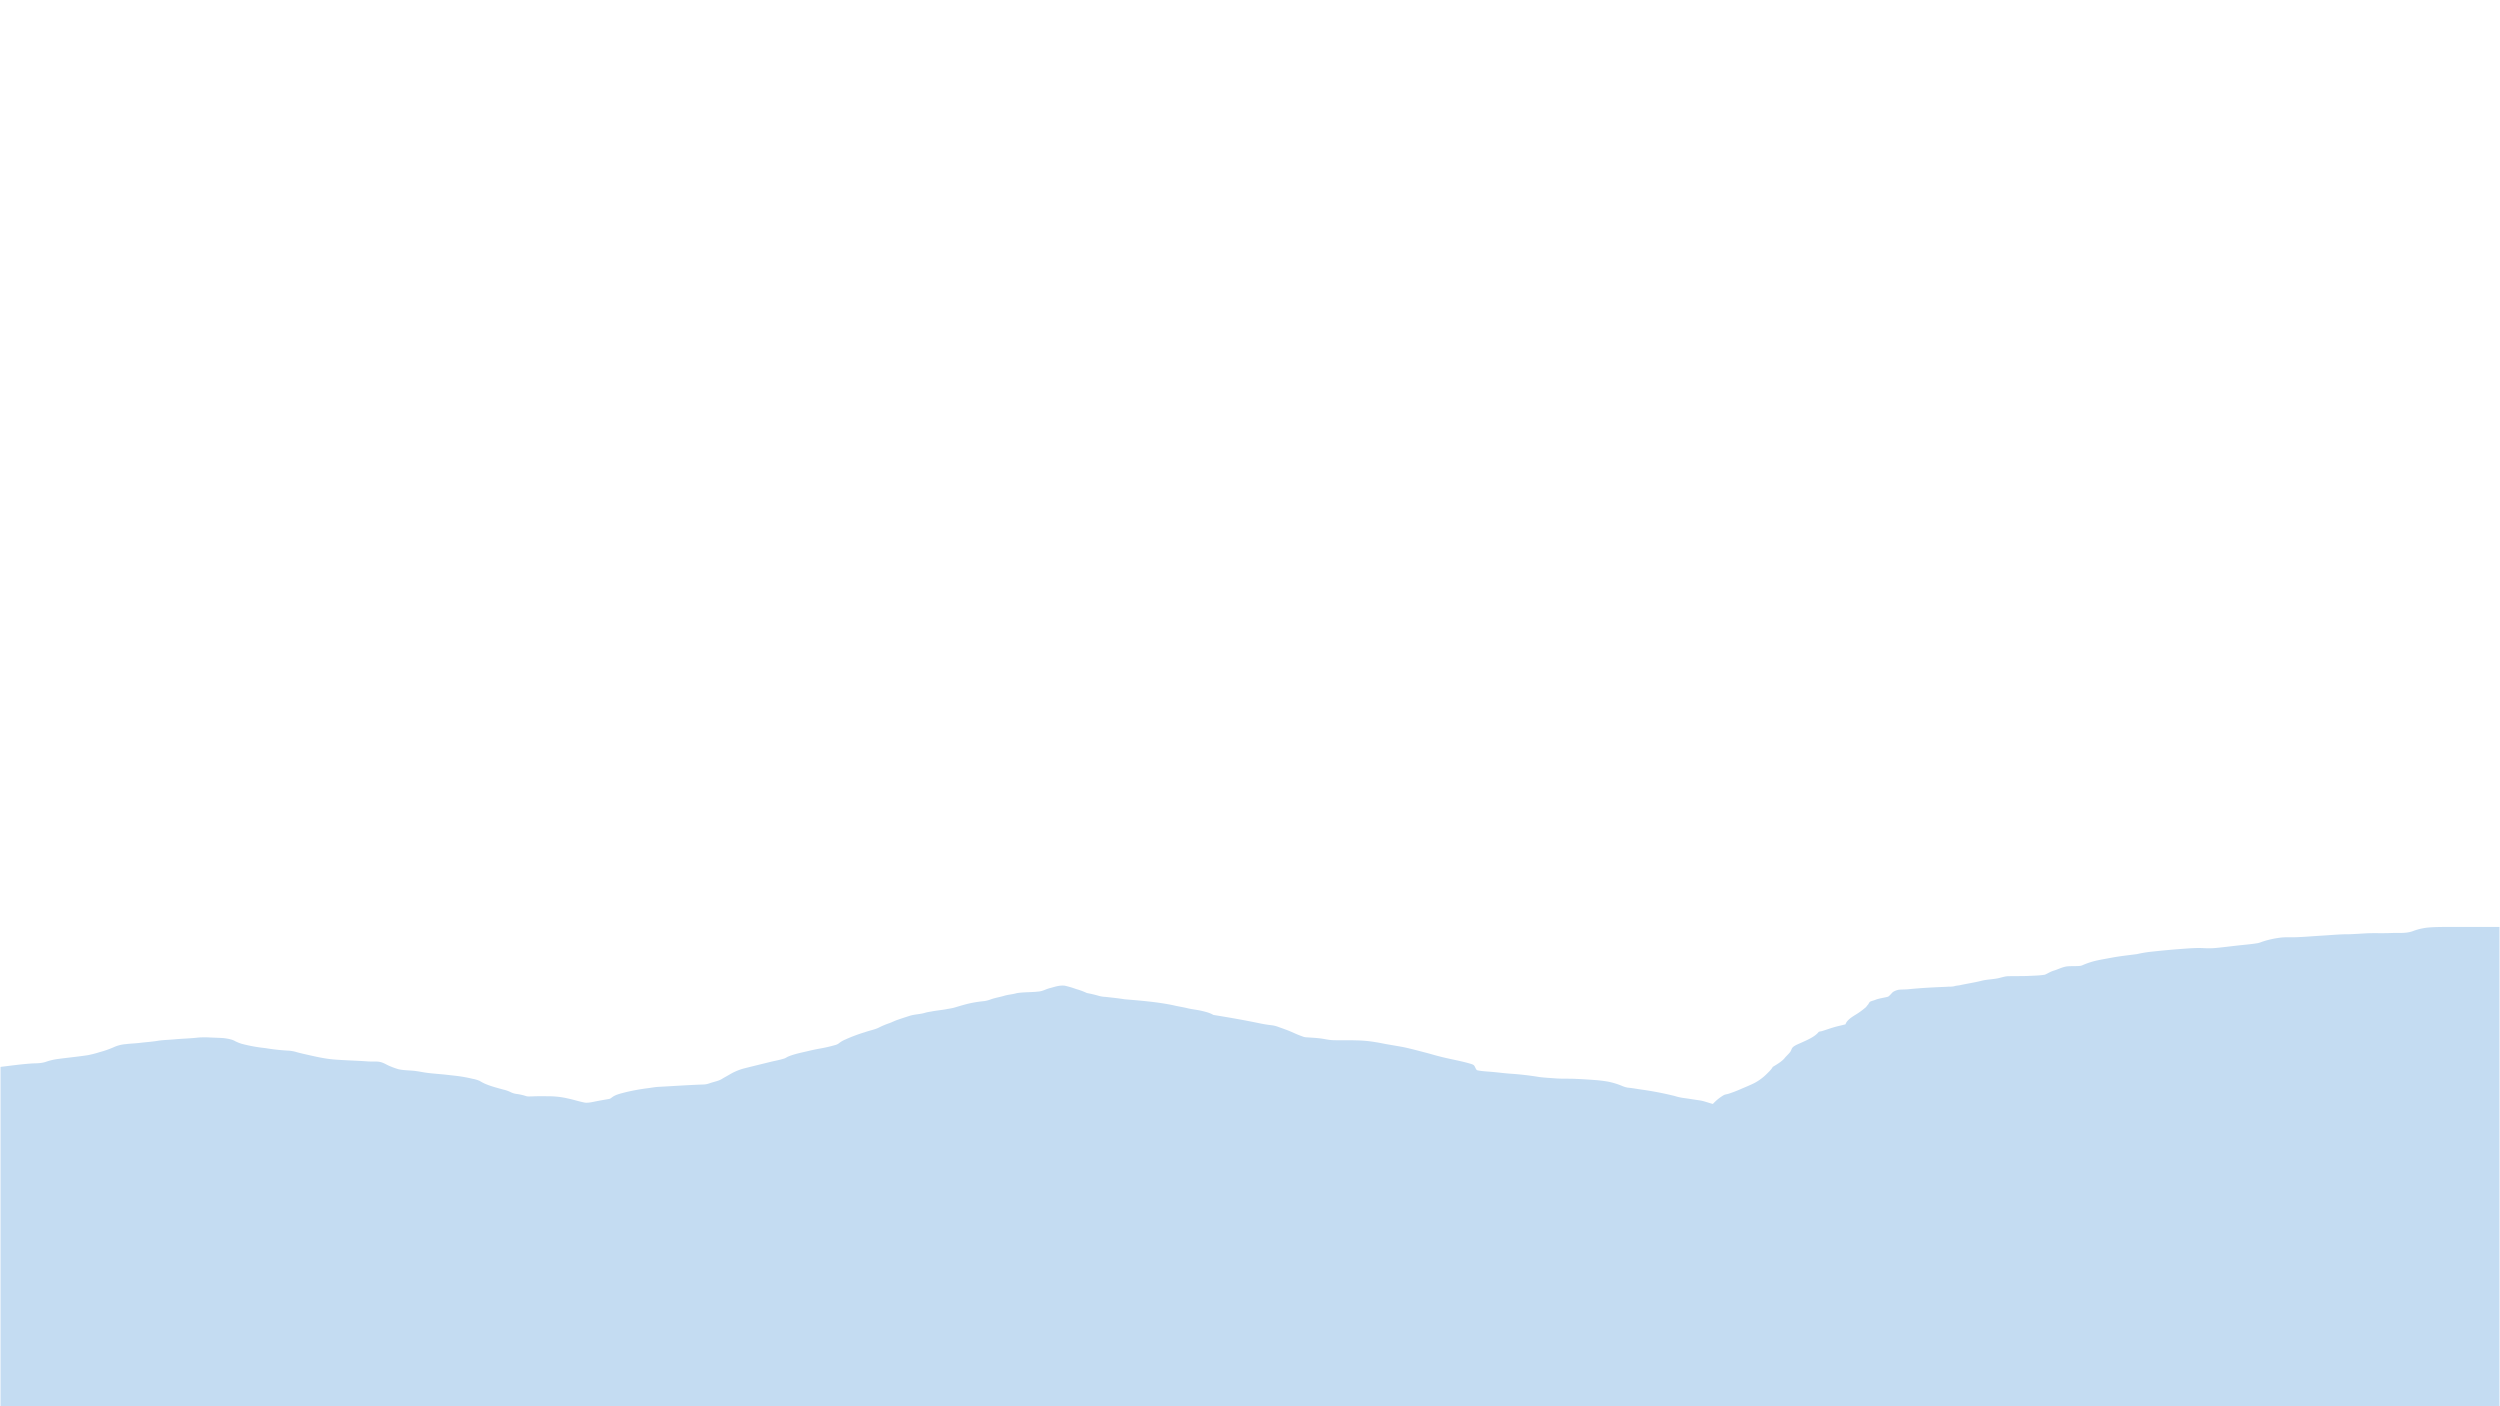 <?xml version="1.0" encoding="UTF-8"?> <svg xmlns="http://www.w3.org/2000/svg" id="Layer_4" data-name="Layer 4" viewBox="0 0 1920 1080"> <defs> <style>.cls-1{fill:#c4dcf2;}</style> </defs> <title>2</title> <path class="cls-1" d="M1880.54,711.9c-5.3,0-10.64,0-15.88.46a46.21,46.21,0,0,0-11.94,2.88c-4.94,1.76-11.09,1.1-16.65,1.33-7,.31-14-.15-20.91.36-3.73.22-7.45.44-11.18.58-7-.07-13.94.68-20.9,1.07-5.91.34-11.78.87-17.7,1.12-4.39.29-8.85-.1-13.21.32a71.18,71.18,0,0,0-15.06,3.32,21.49,21.49,0,0,1-3.15,1c-5.41.9-11,1.3-16.56,1.94-4.65.53-9.28,1.12-13.94,1.59a62.67,62.67,0,0,1-10.79.31c-6.16-.35-12.29.24-18.38.67-7.2.54-14.35,1.22-21.47,2a95.15,95.15,0,0,0-11.62,1.9c-6.54.88-13.2,1.56-19.57,2.77-3.9.75-7.87,1.39-11.69,2.25a58,58,0,0,0-10.29,3.39,7.76,7.76,0,0,1-2.85.72c-3.17.2-6.41,0-9.55.33-3.76.6-6.52,2.21-9.89,3.22-2.66.79-4.53,2.13-6.89,3.13-4.35.75-9,.75-13.5,1-4.72.14-9.44.07-14.15.16-3,0-5.54,1-8.26,1.58-4.23.88-8.9.92-13,2-5.26,1.32-10.89,2.14-16.26,3.32-1.33.31-2.85.3-4.09.71-1.93.59-4.25.33-6.33.54-9.65.39-19.3.86-28.82,1.82-2.52.28-5.13.19-7.65.41a12.64,12.64,0,0,0-4.71,1.82c-1.06,1.09-2,2.22-3.22,3.26a5,5,0,0,1-1.64.58c-2.85.67-5.94,1.08-8.47,2.08-1.12.47-2.43.76-3.57,1.2-1.5.62-1.42,1.74-2.23,2.58s-1.28,1.86-2.43,2.63a55.41,55.41,0,0,1-7.12,5.1c-3.44,2.11-6.85,4.48-7.66,7.32-2.86.8-5.92,1.37-8.73,2.21-3.14.91-6.12,2-9.19,2.95-.94.33-2.47.27-2.89.92-2.6,3.25-7.71,5.6-12.63,7.8-2.18,1-4.66,1.92-6.39,3.19s-1.63,2.72-2.55,4c-1.14,1.66-3,3.15-4.28,4.77-2.12,2.62-5.74,4.77-9.24,6.88-.91,1.84-2.7,3.5-4.38,5.16a39.72,39.72,0,0,1-9.93,7.34c-3.3,1.64-6.93,3.08-10.42,4.6a95.24,95.24,0,0,1-9.31,3.55c-1.23.38-2.8.49-3.72,1.12a35.08,35.08,0,0,0-8.19,6.66c-3.63-.87-6.79-2.28-10.69-2.81s-7.67-1.21-11.54-1.71a41.79,41.79,0,0,1-7.14-1.58,245.64,245.64,0,0,0-25.3-4.9c-3.61-.49-7.13-1.21-10.82-1.52a19.93,19.93,0,0,1-4.79-1.54,60,60,0,0,0-9.93-3,102,102,0,0,0-11.2-1.35c-4.52-.34-9-.62-13.6-.81-5.28-.3-10.62,0-15.88-.4-4.18-.32-8.42-.52-12.53-1.06-7.27-1.2-14.73-2.06-22.28-2.56-4.84-.35-9.59-1-14.38-1.41-3.3-.27-6.64-.42-9.83-1-.53-.12-1.23-.17-1.5-.46-.89-1-1.11-2.15-1.83-3.19s-2.42-1.4-3.93-1.86c-7.45-2.11-15.57-3.42-23.11-5.42-3.31-.84-6.49-1.82-9.78-2.68-5.41-1.4-10.79-2.85-16.32-4.1-4.86-1-9.9-1.72-14.81-2.64-2.7-.49-5.32-1.08-8.07-1.47a95,95,0,0,0-14.31-1.33c-5.92-.21-11.85,0-17.78-.15-3.54-.06-6.76-.94-10.16-1.37s-6.71-.56-10.07-.81a11.56,11.56,0,0,1-2.57-.34,85.1,85.1,0,0,1-8.16-3.27c-3.47-1.57-7.26-2.94-11.06-4.26a21.63,21.63,0,0,0-5.18-1.39c-3.35-.38-6.63-.9-9.8-1.58-11.59-2.41-23.43-4.48-35.32-6.39-2.35-1.48-5.66-2.34-8.91-3.11-3.64-.86-7.62-1.19-11.22-2.1-3.37-.83-7-1.32-10.34-2.15-12.05-2.56-24.94-3.58-37.65-4.65-4.84-.79-9.8-1.28-14.73-1.84a23,23,0,0,1-4.9-.73,88.09,88.09,0,0,0-9.35-2.23,52.93,52.93,0,0,0-8.3-3.07,68.2,68.2,0,0,0-8.78-2.58c-4.08-.43-7.71.93-11.2,1.84-3.24.76-5.63,2.5-9.29,2.7-5.41.63-11.08.31-16.38,1.22-3.08.92-6.69,1.11-9.73,2.06-3.38,1-7.13,1.57-10.3,2.76a21.92,21.92,0,0,1-5.29,1.31,94.25,94.25,0,0,0-9.41,1.4c-4.48.93-8.66,2.23-12.87,3.47-1.93.59-4.12.85-6.18,1.26-3.92.76-8.09,1.06-12,1.87a42.26,42.26,0,0,0-4.26.83c-3.63,1.24-8.17,1.21-11.88,2.36-3.29,1.05-6.58,2.11-9.79,3.24-2.18.75-4,1.74-6.16,2.51a60.19,60.19,0,0,0-8.24,3.5c-3.06,1.43-7,2.17-10.35,3.37A118.76,118.76,0,0,0,649,798.45a19.38,19.38,0,0,0-4.78,2.85,7.44,7.44,0,0,1-2.93,1.33,105.55,105.55,0,0,1-11.34,2.62c-3.13.55-6.2,1.2-9.19,1.93-5.17,1.22-10.6,2.27-15.12,4.13-1.43.55-2.32,1.44-4,1.83-3.15,1-6.61,1.57-9.89,2.38-6.74,1.66-13.5,3.31-20.23,5a44.33,44.33,0,0,0-10.3,4.19c-2.17,1.33-4.58,2.55-6.74,3.89-2.51,1.62-6.42,2.24-9.59,3.38a14.78,14.78,0,0,1-4.79.92c-11.3.38-22.54,1.18-33.81,1.78-2.87.09-5.55.64-8.34,1a160.11,160.11,0,0,0-16.86,3c-3.87,1-8.09,1.9-10.7,3.82-.87.56-1.45,1.35-2.89,1.54-3.18.58-6.4,1.09-9.54,1.73-2.77.52-5.59,1.31-8.6,1.08-4.61-.88-8.78-2.3-13.34-3.24a63.34,63.34,0,0,0-6.36-1.16,69.1,69.1,0,0,0-7.9-.53c-4.37,0-8.76-.11-13.12.11-1.57,0-3.33.22-4.73-.27a42.65,42.65,0,0,0-6.77-1.56,14.66,14.66,0,0,1-5.26-1.57,23.08,23.08,0,0,0-5.17-1.79c-6.53-1.79-13.45-3.55-18.21-6.66a23.53,23.53,0,0,0-5.45-1.64,110.06,110.06,0,0,0-12.42-2.25c-2.75-.32-5.52-.6-8.27-.94-4.71-.5-9.49-.79-14.17-1.39-3.65-.46-7.11-1.3-10.83-1.63s-7.76-.36-11.35-1.17a61.65,61.65,0,0,1-7.57-2.79c-2.42-1.13-4.54-2.61-7.8-3-2.66-.27-5.4,0-8.07-.2-8.34-.59-16.75-.79-25.08-1.4-8.74-.63-16.77-2.7-24.83-4.5-1.84-.46-3.73-.87-5.48-1.42a27.72,27.72,0,0,0-6.49-1,155.37,155.37,0,0,1-17-1.92,115.88,115.88,0,0,1-18.2-3.33,31.36,31.36,0,0,1-4.92-2c-2.25-1.35-5.62-1.92-8.79-2.33-3.67-.26-7.37-.3-11.05-.51a72.35,72.35,0,0,0-8.46.08c-6,.71-12.14.81-18.17,1.37-4,.38-8.16.46-12.15,1-4.62.83-9.48,1.11-14.21,1.68-3.65.47-7.41.52-11.05,1a27.5,27.5,0,0,0-9.42,2.4A71.09,71.09,0,0,1,76.65,808a81.25,81.25,0,0,1-9.1,2.36c-7.42,1.15-15,1.86-22.52,2.87a46.53,46.53,0,0,0-9.06,2,19.89,19.89,0,0,1-4.72,1.13c-2.64.37-5.4.22-8.07.48C15.49,817.4,8,818.47.4,819.37V1080H1919.6V711.9Z"></path> </svg> 